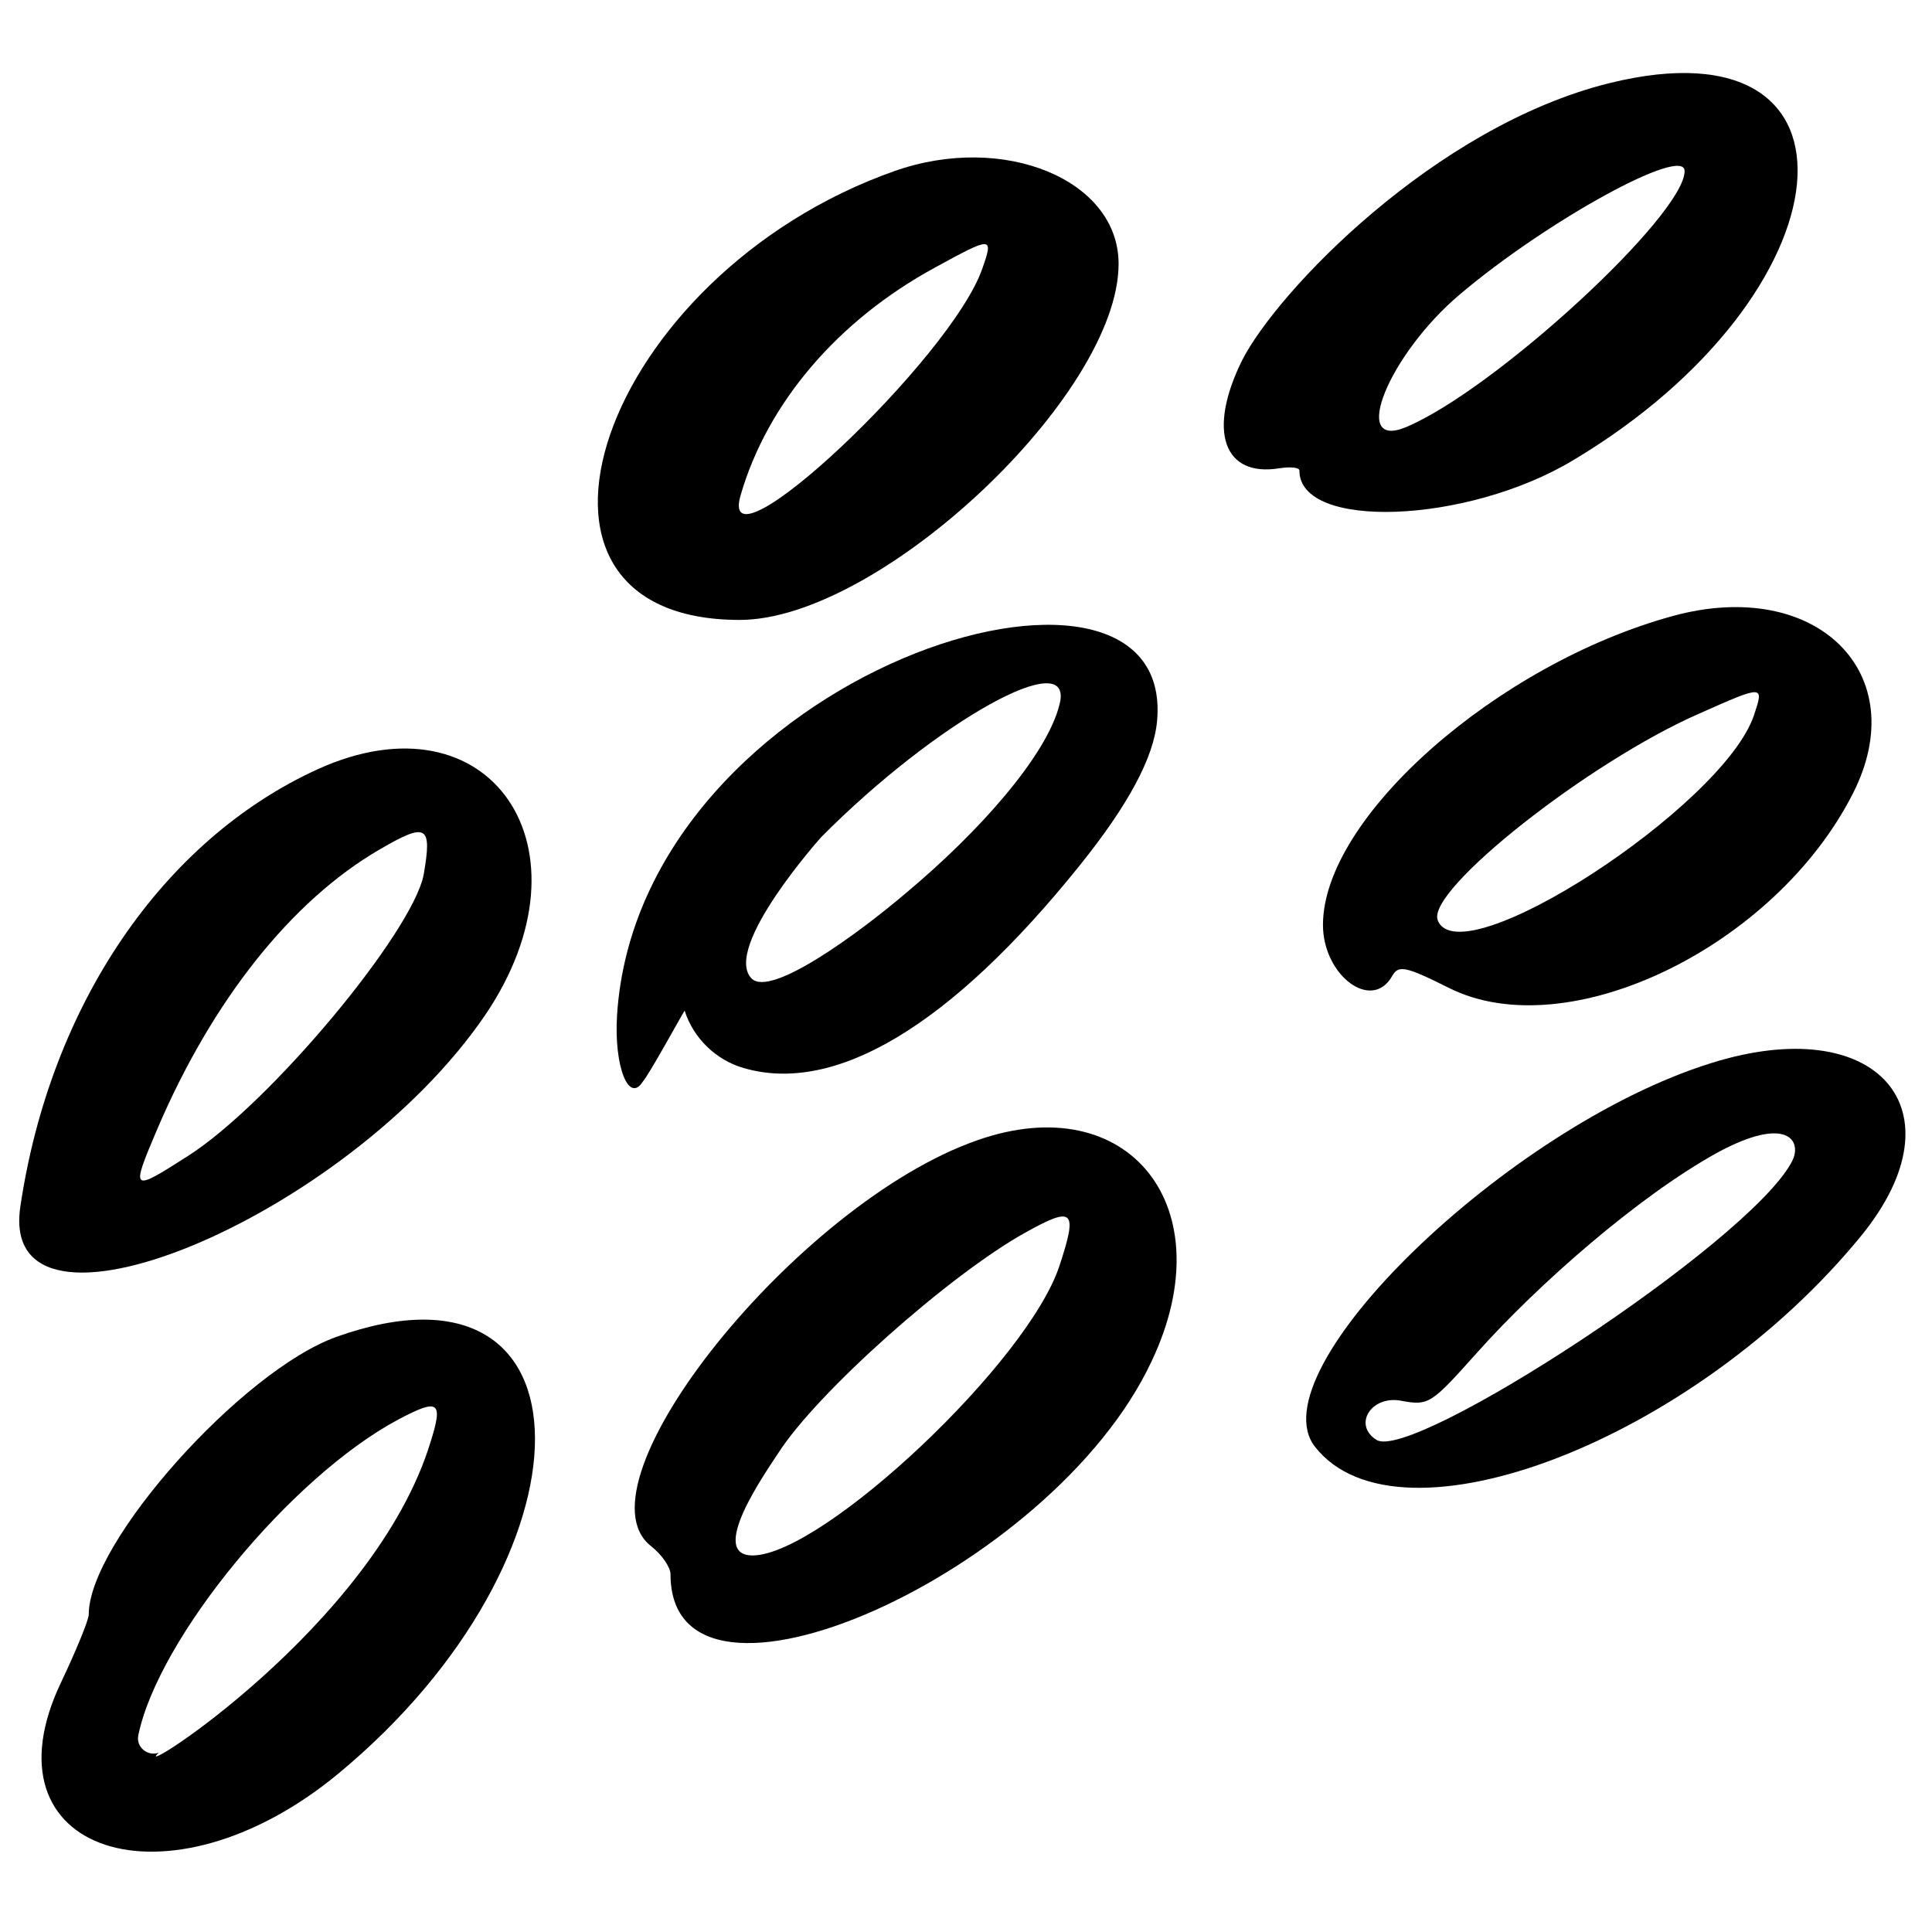<svg xmlns="http://www.w3.org/2000/svg" fill="none" viewBox="0 0 111 111" height="111" width="111">
<path fill="black" d="M27.864 58.335C34.367 48.76 28.18 39.682 18.243 44.199C9.346 48.263 2.887 57.748 1.171 69.31C-0.184 78.298 19.869 70.032 27.864 58.335ZM9.03 64.884C12.191 57.477 16.753 51.741 21.811 48.805C24.521 47.224 24.837 47.405 24.341 50.251C23.708 53.548 15.534 63.394 10.791 66.42C7.539 68.497 7.494 68.497 9.03 64.884Z"></path>
<path fill="black" d="M96.108 35.391C86.036 38.146 76.009 46.953 76.009 53.141C76.009 56.031 78.81 58.154 79.984 56.077C80.345 55.444 80.707 55.489 83.236 56.754C90.056 60.187 101.979 54.405 106.451 45.598C109.974 38.687 104.373 33.133 96.108 35.391ZM100.76 41.127C98.953 46.366 83.868 56.167 82.603 52.87C81.926 51.154 91.32 43.746 97.644 40.991C101.392 39.32 101.347 39.365 100.76 41.127Z"></path>
<path fill="black" d="M19.327 76.808C13.907 78.75 5.1 88.596 5.1 92.751C5.1 93.067 4.377 94.828 3.519 96.635C-1.178 106.436 9.617 110.004 19.417 101.919C34.548 89.408 34.503 71.388 19.327 76.808ZM24.747 82.814C21.54 93.428 7.268 102.416 9.12 100.7C8.487 100.926 7.81 100.384 7.945 99.707C9.075 94.151 16.707 84.847 22.895 81.55C25.199 80.331 25.47 80.511 24.747 82.814Z"></path>
<path fill="black" d="M98.276 61.09C86.579 64.749 72.126 78.795 75.558 83.131C80.391 89.273 97.373 82.724 106.948 70.981C112.819 63.755 107.851 58.064 98.276 61.09ZM102.928 66.781C100.399 71.478 81.114 84.034 79.081 82.724C77.726 81.866 78.765 80.195 80.436 80.466C82.107 80.782 82.197 80.692 84.907 77.665C88.34 73.826 94.076 68.768 98.638 66.239C102.702 64.025 103.606 65.562 102.928 66.781Z"></path>
<path fill="black" d="M90.372 26.449C106.406 16.873 107.942 0.975 92.495 4.769C82.423 7.253 73.345 16.783 71.358 20.713C69.371 24.732 70.274 27.442 73.526 26.9C74.158 26.81 74.655 26.855 74.655 27.036C74.655 30.468 84.275 30.107 90.372 26.449ZM83.869 16.918C88.882 12.673 96.786 8.337 96.786 9.828C96.786 12.357 85.856 22.429 80.752 24.552C77.545 25.861 79.804 20.351 83.869 16.918Z"></path>
<path fill="black" d="M36.941 62.129C37.303 61.722 39.154 58.335 39.335 58.064C39.832 59.645 41.142 60.909 42.723 61.361C47.962 62.896 54.601 58.967 62.008 49.753C64.808 46.276 66.299 43.52 66.48 41.398C67.563 29.113 36.716 38.552 35.451 58.335C35.27 61.27 36.129 63.438 36.941 62.129ZM47.194 48.082C53.788 41.443 61.737 37.017 60.879 40.449C60.156 43.43 56.182 47.856 52.072 51.289C49.317 53.638 44.258 57.341 43.174 56.212C41.503 54.45 47.149 48.127 47.194 48.082Z"></path>
<path fill="black" d="M42.498 35.617C50.537 35.617 64.267 22.699 64.267 15.157C64.267 10.324 57.673 7.614 51.395 9.827C34.504 15.79 27.683 35.617 42.498 35.617ZM42.543 28.48C44.078 23.151 48.143 18.409 53.699 15.383C56.996 13.576 57.086 13.576 56.454 15.383C54.737 20.531 41.188 33.268 42.543 28.48Z"></path>
<path fill="black" d="M56.137 65.516C45.794 69.13 32.877 85.253 37.394 88.821C38.026 89.318 38.523 90.041 38.523 90.448C38.523 100.158 60.473 90.402 66.164 78.207C70.364 69.355 64.854 62.445 56.137 65.516ZM60.879 72.697C59.073 78.252 47.375 89.228 43.31 89.364C40.555 89.454 44.033 84.531 44.71 83.492C46.923 80.014 54.602 73.194 58.937 70.801C61.692 69.265 61.918 69.536 60.879 72.697Z"></path>
</svg>
